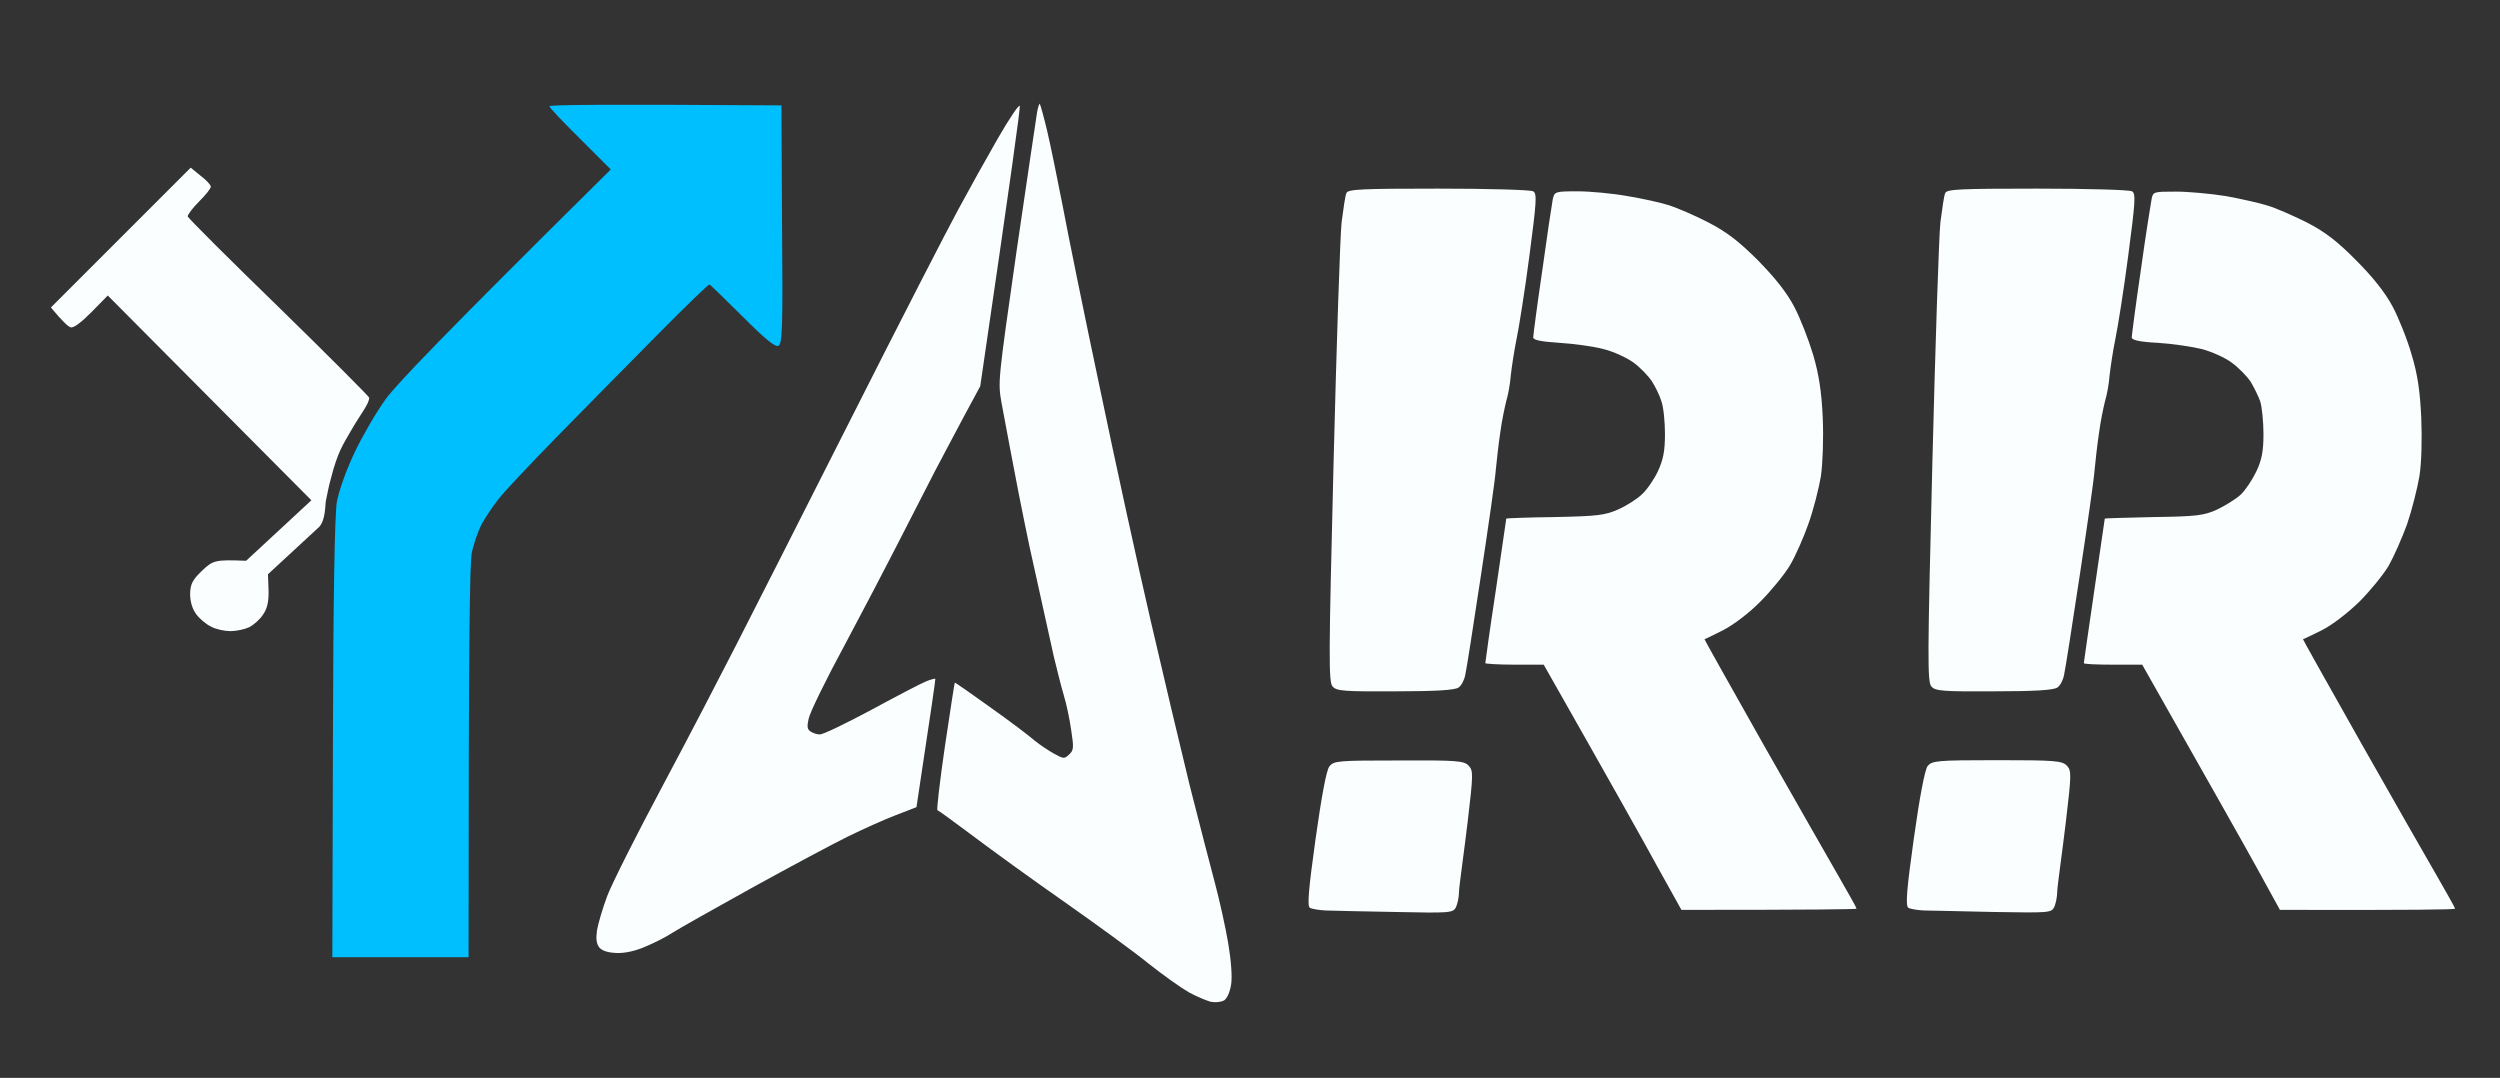 <svg version="1.2" xmlns="http://www.w3.org/2000/svg" viewBox="0 0 835 360" width="835" height="360">
	<rect x="0" y="0" width="835" height="360" fill="#333333" stroke="none"/>
	<title>yarr-logo</title>
	<style>
		.s0 { fill: #fafeff } 
		.s1 { fill: #00bfff } 
	</style>
	<g id="Layer 1 copy">
		<path id="Path 0 copy 3" class="s0" d="m718.6 66.7c-0.3 1.6-2 12.2-3.6 23.8-1.7 11.5-3 21.6-3 22.2 0 0.9 2.7 1.5 8.7 1.8 4.9 0.3 11.5 1.3 14.8 2.1 3.3 0.9 7.8 2.9 10 4.6 2.2 1.6 4.9 4.4 6.1 6.1 1.1 1.8 2.6 4.8 3.3 6.7 0.6 1.9 1.1 6.9 1.1 11 0 5.8-0.6 8.7-2.4 12.5-1.3 2.7-3.6 6.2-5.2 7.7-1.6 1.5-5.2 3.7-7.9 5-4.4 2-6.9 2.3-21.3 2.5-8.9 0.2-16.2 0.4-16.2 0.5 0 0.2-1.6 11-3.5 24-1.9 13.1-3.5 24-3.5 24.3 0 0.3 4.4 0.5 9.7 0.5h9.8c23.5 41.5 33.9 59.9 38.2 67.7l7.8 14.2c45.3 0.1 58.5-0.1 58.5-0.4 0-0.3-2.6-4.9-5.7-10.3-3.1-5.3-14.6-25.5-25.5-44.7-10.9-19.3-19.7-35-19.6-35 0.2 0 3-1.4 6.3-3 3.4-1.7 8.7-5.8 12.5-9.5 3.6-3.6 8-9 9.8-12 1.7-3 4.5-9.3 6.2-14 1.6-4.7 3.4-11.9 4.1-16 0.7-4.4 0.9-12.4 0.6-19.5-0.4-8.8-1.2-14.4-3.2-21-1.4-5-4.3-12.2-6.3-16-2.5-4.7-6.5-9.8-12.2-15.5-6.4-6.5-10.5-9.6-16.5-12.7-4.4-2.2-10.3-4.8-13-5.6-2.8-0.9-9.1-2.3-14-3.2-5-0.8-12.5-1.5-16.7-1.5-7.6 0-7.7 0-8.2 2.7zm-678.2 12.6l-23.4 23.4c3.9 4.7 5.7 6.3 6.5 6.6 1 0.4 3.4-1.4 7-5l5.5-5.6 68 68.4-21.8 20.2c-10.3-0.4-11-0.2-14.7 3.3-3.2 3.1-3.9 4.4-4 7.7 0 2.6 0.7 5 2 6.8 1.1 1.5 3.3 3.4 5 4.2 1.6 0.9 4.6 1.5 6.5 1.5 1.9 0 4.7-0.6 6.2-1.3 1.6-0.8 3.7-2.7 4.7-4.3 1.4-2 1.9-4.4 1.8-8.1l-0.2-5.3 17.2-15.9c2.1-2.5 1.9-7.4 2.1-8.4 0.6-3 1.1-5.5 1.7-7.6 2.3-9.1 4.2-11.6 6.7-16 3.2-5.6 6.2-9.1 6.1-11.1 0-0.3-13.3-13.7-30-30-16.7-16.2-30.4-29.9-30.6-30.5-0.1-0.5 1.6-2.8 3.8-5 2.2-2.2 4-4.4 3.9-5 0-0.5-1.5-2.2-3.4-3.6l-3.3-2.7zm409.3-14.8c-0.4 0.8-1 5.2-1.6 9.7-0.5 4.5-1.7 40.9-2.7 80.8-1.6 64.6-1.7 72.8-0.3 74.3 1.3 1.5 3.8 1.7 21 1.6 13.6 0 20-0.4 21.1-1.3 0.9-0.6 1.9-2.5 2.2-4.2 0.4-1.6 2.7-16.5 5.2-33 2.5-16.5 4.8-32.4 5-35.5 0.3-3 0.9-8.6 1.5-12.5 0.5-3.8 1.5-8.5 2-10.5 0.6-1.9 1.3-5.7 1.5-8.5 0.3-2.7 1.1-8.1 1.9-12 0.8-3.8 2.8-16.3 4.3-27.8 2.4-18.3 2.6-20.9 1.3-21.7-0.9-0.5-14.9-0.9-31.7-0.9-26 0-30.2 0.2-30.7 1.5zm200 0c-0.4 0.8-1 5.2-1.6 9.7-0.5 4.5-1.7 40.9-2.7 80.8-1.6 64.6-1.7 72.8-0.3 74.3 1.3 1.5 3.8 1.7 21 1.6 13.6 0 20-0.4 21.1-1.3 0.9-0.6 1.9-2.5 2.2-4.2 0.4-1.6 2.7-16.5 5.2-33 2.5-16.5 4.8-32.4 5-35.5 0.3-3 0.9-8.6 1.5-12.5 0.5-3.8 1.5-8.5 2-10.5 0.6-1.9 1.3-5.7 1.5-8.5 0.3-2.7 1.1-8.1 1.9-12 0.8-3.8 2.8-16.3 4.3-27.8 2.4-18.3 2.6-20.9 1.3-21.7-0.9-0.5-14.9-0.9-31.7-0.9-26 0-30.2 0.2-30.7 1.5zm-131.1 2.2c-0.3 1.5-1.9 12.2-3.5 23.8-1.7 11.5-3 21.5-3 22.2 0 0.9 2.7 1.4 8.7 1.8 4.8 0.3 11.5 1.2 14.8 2.1 3.3 0.8 7.8 2.9 10 4.5 2.2 1.6 4.9 4.4 6.1 6.2 1.1 1.7 2.6 4.7 3.2 6.7 0.7 1.9 1.2 6.8 1.2 11 0 5.7-0.6 8.6-2.4 12.5-1.3 2.7-3.7 6.2-5.3 7.6-1.5 1.5-5.1 3.8-7.8 5-4.5 2-6.9 2.3-21.3 2.6-8.9 0.1-16.2 0.4-16.2 0.5 0 0.1-1.6 10.9-3.5 24-2 13.1-3.5 24-3.5 24.3 0 0.2 4.4 0.5 9.7 0.5h9.8c23.5 41.4 33.8 59.8 38.1 67.7l7.9 14.2c45.3 0 58.5-0.2 58.5-0.4 0-0.3-2.6-4.9-5.7-10.3-3.1-5.4-14.6-25.5-25.5-44.7-10.9-19.3-19.7-35-19.6-35 0.2 0 3-1.4 6.2-3 3.5-1.8 8.8-5.8 12.5-9.6 3.6-3.6 8-9 9.8-12 1.8-3 4.6-9.3 6.2-13.9 1.7-4.7 3.5-11.9 4.2-16 0.6-4.5 0.9-12.4 0.6-19.5-0.4-8.8-1.3-14.5-3.2-21-1.5-5-4.3-12.2-6.3-16-2.5-4.8-6.5-9.8-12.2-15.6-6.4-6.4-10.5-9.5-16.5-12.6-4.4-2.3-10.3-4.8-13-5.7-2.8-0.9-9.1-2.3-14-3.1-5-0.9-12.5-1.6-16.7-1.6-7.6 0-7.7 0.1-8.3 2.8zm-74.6 189.3c-1 1.3-2.6 10-4.6 24.2-2.4 17.2-2.8 22.5-1.9 23 0.7 0.4 3.1 0.8 5.3 0.9 2.2 0.1 12.6 0.3 23.2 0.5 18.5 0.4 19.3 0.3 20.3-1.6 0.5-1.1 1-3.4 1-5 0-1.7 1.8-14.2 2.9-23.5 1.9-16.1 1.9-17.1 0.3-18.8-1.6-1.6-3.9-1.8-23.3-1.7-20.4 0-21.7 0.1-23.2 2zm199.8-0.1c-0.9 1.3-2.6 10-4.6 24.3-2.4 17.1-2.8 22.4-1.8 23 0.6 0.4 3 0.8 5.2 0.9 2.2 0 12.6 0.3 23.2 0.5 18.5 0.3 19.3 0.3 20.3-1.6 0.5-1.1 1-3.4 1-5 0-1.7 1.8-14.2 2.9-23.5 1.9-16.1 1.9-17.1 0.3-18.8-1.6-1.6-3.9-1.8-23.3-1.8-20.4 0-21.7 0.2-23.2 2zm-310.5-209.7c-3.8 6.6-9.7 17.2-13.2 23.7-3.5 6.4-19.7 37.9-35.9 70-16.2 32-33.5 66.2-38.5 75.9-4.9 9.6-15.9 30.8-24.5 46.9-8.6 16.1-16.9 32.6-18.4 36.6-1.5 4-3 9.1-3.4 11.4-0.4 3-0.2 4.5 0.8 5.8 1 1.1 2.9 1.7 5.8 1.8 2.8 0.1 6.3-0.7 9.5-2.1 2.9-1.2 6.9-3.2 9-4.6 2-1.3 14.1-8.1 26.7-15.1 12.7-7 27.1-14.7 32-17.1 4.9-2.4 12-5.6 15.9-7.1l7-2.7c5-33 6.4-42.8 6.3-42.9-0.1-0.1-1.4 0.2-2.9 0.8-1.6 0.6-9.8 4.9-18.3 9.5-8.6 4.6-16.4 8.4-17.4 8.3-1 0-2.4-0.5-3.1-1-1.1-0.7-1.2-1.7-0.6-4.3 0.4-2 5.8-13.1 12.1-24.7 6.2-11.7 12.9-24.4 14.8-28.2 2-3.9 5.3-10.2 7.2-14 2-3.9 5.6-10.9 8-15.6 2.5-4.7 6.9-13.1 9.8-18.5l5.4-10c10.5-71.6 13.4-92.9 13.2-93.6-0.2-0.7-3.5 4.2-7.3 10.8zm13.1-8.8c-0.3 1.8-3.4 22.8-6.9 46.7-6.2 43.3-6.2 43.5-5 50.4 0.7 3.9 1.9 10.3 2.7 14.4 0.8 4.1 2.2 11.4 3.1 16.2 1 4.9 2.5 12.6 3.5 17.2 1 4.6 2.9 13.1 4.2 19 1.3 5.9 3.1 14 4 18.1 1 4.1 2.4 9.8 3.3 12.8 0.9 2.9 2 8.2 2.5 11.8 0.9 5.8 0.8 6.6-0.7 8-1.6 1.5-1.8 1.5-5.1-0.3-1.8-1-4.8-3-6.5-4.4-1.7-1.5-8.3-6.5-14.8-11.1-6.4-4.6-11.7-8.3-11.8-8.2-0.1 0.2-1.6 9.8-3.3 21.3-1.7 11.6-2.8 21.2-2.5 21.3 0.4 0.1 5.8 4.1 12 8.7 6.2 4.7 19.9 14.6 30.5 22 10.5 7.4 23.2 16.6 28.1 20.6 4.9 3.9 11 8.2 13.5 9.6 2.4 1.3 5.7 2.7 7.2 3.1 1.6 0.3 3.5 0.1 4.5-0.5 1-0.7 1.9-2.8 2.3-5.3 0.4-2.5 0-8-1-13.9-0.9-5.3-2.9-14.3-4.4-19.9-1.5-5.6-5.3-20.3-8.4-32.5-3-12.3-8.9-37.1-13.1-55.3-4.2-18.1-11.8-52.9-16.9-77.4-5.2-24.5-10.8-52.1-12.5-61.2-1.8-9.2-4.1-20.5-5.2-25.1-1.1-4.6-2.2-8.5-2.4-8.8-0.1-0.3-0.6 1-0.9 2.7z"/>
		<path id="Path 1" class="s1" d="m183.5 35.5c0 0.4 4.6 5.3 10.3 10.9l10.2 10.2c-56.6 56-71.4 71.6-75.1 76.6-3.2 4.4-7.9 12.5-10.5 18-2.8 5.9-5.2 12.7-5.9 16.5-0.7 4.2-1.2 31.9-1.3 79.3l-0.2 72.7h45.5c0-108.8 0.4-131.7 1.1-135.2 0.6-2.9 2.1-7.1 3.2-9.3 1.2-2.2 3.7-6 5.7-8.5 1.9-2.5 10.7-11.8 19.5-20.8 8.8-9 23.8-24.2 33.2-33.7 9.5-9.6 17.5-17.4 17.8-17.2 0.2 0.1 5.2 4.9 11 10.7 7.6 7.6 10.9 10.3 12 9.8 1.3-0.7 1.5-5.9 1.2-40.5l-0.2-39.8c-60-0.4-77.5-0.2-77.5 0.3z"/>
	</g>
</svg>